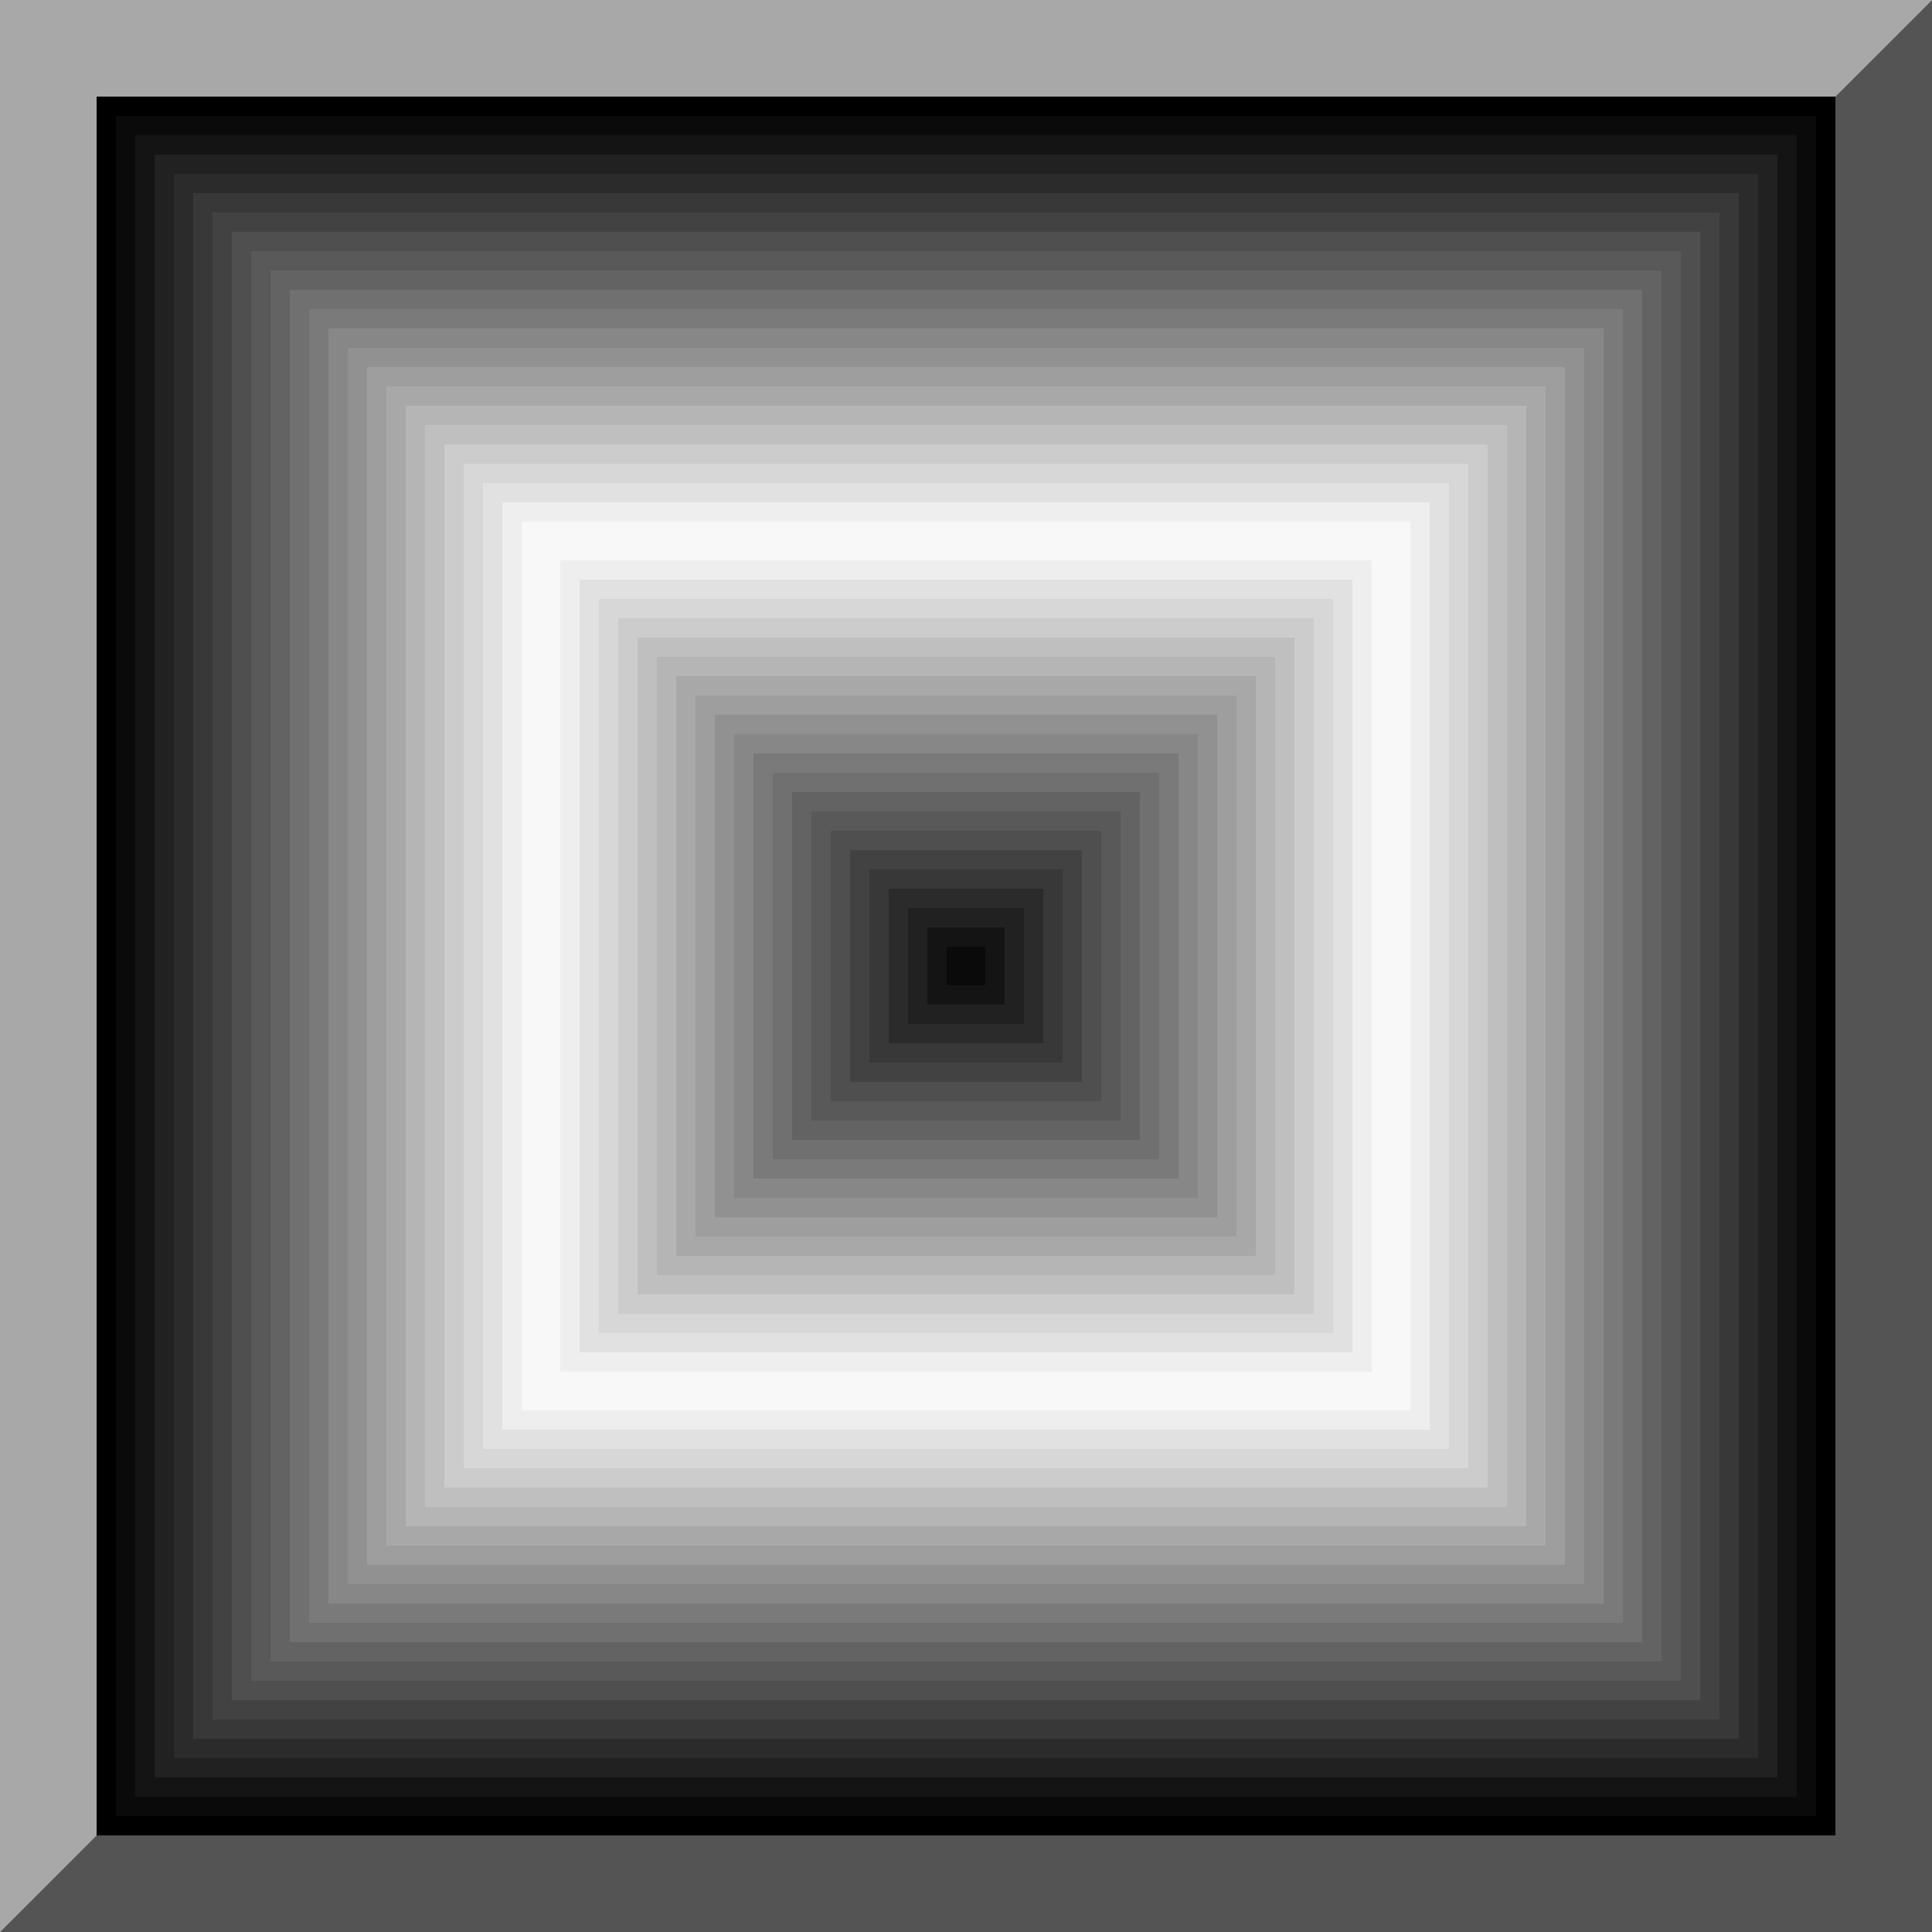 <svg width="60" height="60" viewBox="0 0 45 45" xmlns="http://www.w3.org/2000/svg"><rect x="0" y="0" width="45" height="45" fill="#808080" stroke="none"/><path style="fill:#545454;fill-opacity:1;fill-rule:nonzero;stroke:none" d="M45 792H0l45-45" transform="translate(0 -747)"/><path style="fill:#a8a8a8;fill-opacity:1;fill-rule:nonzero;stroke:none" d="M0 747h45L0 792" transform="translate(0 -747)"/><path style="fill:#000;fill-opacity:1;fill-rule:nonzero;stroke:none" d="M2.25 789.75h40.5v-40.5H2.25Zm0 0" transform="translate(0 -747)"/><path style="fill:#0a0a0a;fill-opacity:1;fill-rule:nonzero;stroke:none" d="M2.7 789.3h39.6v-39.6H2.7Zm0 0" transform="translate(0 -747)"/><path style="fill:#141414;fill-opacity:1;fill-rule:nonzero;stroke:none" d="M3.148 788.852h38.704v-38.704H3.148Zm0 0" transform="translate(0 -747)"/><path style="fill:#212121;fill-opacity:1;fill-rule:nonzero;stroke:none" d="M3.602 788.398h37.796v-37.796H3.602Zm0 0" transform="translate(0 -747)"/><path style="fill:#2b2b2b;fill-opacity:1;fill-rule:nonzero;stroke:none" d="M4.05 787.95h36.9v-36.9H4.05Zm0 0" transform="translate(0 -747)"/><path style="fill:#383838;fill-opacity:1;fill-rule:nonzero;stroke:none" d="M4.5 787.5h36v-36h-36zm0 0" transform="translate(0 -747)"/><path style="fill:#424242;fill-opacity:1;fill-rule:nonzero;stroke:none" d="M4.95 787.05h35.1v-35.1H4.95Zm0 0" transform="translate(0 -747)"/><path style="fill:#4f4f4f;fill-opacity:1;fill-rule:nonzero;stroke:none" d="M5.398 786.602h34.204v-34.204H5.398Zm0 0" transform="translate(0 -747)"/><path style="fill:#595959;fill-opacity:1;fill-rule:nonzero;stroke:none" d="M5.852 786.148h33.296v-33.296H5.852Zm0 0" transform="translate(0 -747)"/><path style="fill:#636363;fill-opacity:1;fill-rule:nonzero;stroke:none" d="M6.3 785.7h32.4v-32.4H6.3Zm0 0" transform="translate(0 -747)"/><path style="fill:#707070;fill-opacity:1;fill-rule:nonzero;stroke:none" d="M6.75 785.25h31.5v-31.5H6.75Zm0 0" transform="translate(0 -747)"/><path style="fill:#7a7a7a;fill-opacity:1;fill-rule:nonzero;stroke:none" d="M7.2 784.8h30.6v-30.6H7.2Zm0 0" transform="translate(0 -747)"/><path style="fill:#878787;fill-opacity:1;fill-rule:nonzero;stroke:none" d="M7.648 784.352h29.704v-29.704H7.648Zm0 0" transform="translate(0 -747)"/><path style="fill:#919191;fill-opacity:1;fill-rule:nonzero;stroke:none" d="M8.102 783.898h28.796v-28.796H8.102Zm0 0" transform="translate(0 -747)"/><path style="fill:#9e9e9e;fill-opacity:1;fill-rule:nonzero;stroke:none" d="M8.55 783.45h27.9v-27.9H8.55Zm0 0" transform="translate(0 -747)"/><path style="fill:#a8a8a8;fill-opacity:1;fill-rule:nonzero;stroke:none" d="M9 783h27v-27H9Zm0 0" transform="translate(0 -747)"/><path style="fill:#b5b5b5;fill-opacity:1;fill-rule:nonzero;stroke:none" d="M9.45 782.55h26.1v-26.1H9.45Zm0 0" transform="translate(0 -747)"/><path style="fill:#bfbfbf;fill-opacity:1;fill-rule:nonzero;stroke:none" d="M9.898 782.102h25.204v-25.204H9.898Zm0 0" transform="translate(0 -747)"/><path style="fill:#ccc;fill-opacity:1;fill-rule:nonzero;stroke:none" d="M10.352 781.648h24.296v-24.296H10.352Zm0 0" transform="translate(0 -747)"/><path style="fill:#d7d7d7;fill-opacity:1;fill-rule:nonzero;stroke:none" d="M10.8 781.2h23.4v-23.4H10.8Zm0 0" transform="translate(0 -747)"/><path style="fill:#e1e1e1;fill-opacity:1;fill-rule:nonzero;stroke:none" d="M11.25 780.75h22.5v-22.5h-22.5zm0 0" transform="translate(0 -747)"/><path style="fill:#eee;fill-opacity:1;fill-rule:nonzero;stroke:none" d="M11.7 780.3h21.6v-21.6H11.7Zm0 0" transform="translate(0 -747)"/><path style="fill:#f8f8f8;fill-opacity:1;fill-rule:nonzero;stroke:none" d="M12.148 779.852h20.704v-20.704H12.148Zm0 0" transform="translate(0 -747)"/><path style="fill:#f8f8f8;fill-opacity:1;fill-rule:nonzero;stroke:none" d="M12.602 779.398h19.796v-19.796H12.602Zm0 0" transform="translate(0 -747)"/><path style="fill:#eee;fill-opacity:1;fill-rule:nonzero;stroke:none" d="M13.05 778.95h18.9v-18.9h-18.9Zm0 0" transform="translate(0 -747)"/><path style="fill:#e1e1e1;fill-opacity:1;fill-rule:nonzero;stroke:none" d="M13.5 778.5h18v-18h-18zm0 0" transform="translate(0 -747)"/><path style="fill:#d7d7d7;fill-opacity:1;fill-rule:nonzero;stroke:none" d="M13.95 778.05h17.1v-17.1h-17.1Zm0 0" transform="translate(0 -747)"/><path style="fill:#ccc;fill-opacity:1;fill-rule:nonzero;stroke:none" d="M14.398 777.602h16.204v-16.204H14.398Zm0 0" transform="translate(0 -747)"/><path style="fill:#bfbfbf;fill-opacity:1;fill-rule:nonzero;stroke:none" d="M14.852 777.148h15.296v-15.296H14.852Zm0 0" transform="translate(0 -747)"/><path style="fill:#b5b5b5;fill-opacity:1;fill-rule:nonzero;stroke:none" d="M15.3 776.7h14.4v-14.4H15.3Zm0 0" transform="translate(0 -747)"/><path style="fill:#a8a8a8;fill-opacity:1;fill-rule:nonzero;stroke:none" d="M15.75 776.25h13.5v-13.5h-13.5zm0 0" transform="translate(0 -747)"/><path style="fill:#9e9e9e;fill-opacity:1;fill-rule:nonzero;stroke:none" d="M16.2 775.8h12.6v-12.6H16.2Zm0 0" transform="translate(0 -747)"/><path style="fill:#919191;fill-opacity:1;fill-rule:nonzero;stroke:none" d="M16.648 775.352h11.704v-11.704H16.648Zm0 0" transform="translate(0 -747)"/><path style="fill:#878787;fill-opacity:1;fill-rule:nonzero;stroke:none" d="M17.102 774.898h10.796v-10.796H17.102Zm0 0" transform="translate(0 -747)"/><path style="fill:#7a7a7a;fill-opacity:1;fill-rule:nonzero;stroke:none" d="M17.55 774.45h9.9v-9.9h-9.9zm0 0" transform="translate(0 -747)"/><path style="fill:#707070;fill-opacity:1;fill-rule:nonzero;stroke:none" d="M18 774h9v-9h-9zm0 0" transform="translate(0 -747)"/><path style="fill:#636363;fill-opacity:1;fill-rule:nonzero;stroke:none" d="M18.45 773.55h8.1v-8.1h-8.1zm0 0" transform="translate(0 -747)"/><path style="fill:#595959;fill-opacity:1;fill-rule:nonzero;stroke:none" d="M18.898 773.102h7.204v-7.204h-7.204zm0 0" transform="translate(0 -747)"/><path style="fill:#4f4f4f;fill-opacity:1;fill-rule:nonzero;stroke:none" d="M19.352 772.648h6.296v-6.296h-6.296zm0 0" transform="translate(0 -747)"/><path style="fill:#424242;fill-opacity:1;fill-rule:nonzero;stroke:none" d="M19.8 772.2h5.4v-5.4h-5.4zm0 0" transform="translate(0 -747)"/><path style="fill:#383838;fill-opacity:1;fill-rule:nonzero;stroke:none" d="M20.25 771.75h4.5v-4.5h-4.5zm0 0" transform="translate(0 -747)"/><path style="fill:#2b2b2b;fill-opacity:1;fill-rule:nonzero;stroke:none" d="M20.7 771.3h3.6v-3.6h-3.6zm0 0" transform="translate(0 -747)"/><path style="fill:#212121;fill-opacity:1;fill-rule:nonzero;stroke:none" d="M21.148 770.852h2.704v-2.704h-2.704zm0 0" transform="translate(0 -747)"/><path style="fill:#141414;fill-opacity:1;fill-rule:nonzero;stroke:none" d="M21.602 770.398h1.796v-1.796h-1.796zm0 0" transform="translate(0 -747)"/><path style="fill:#0a0a0a;fill-opacity:1;fill-rule:nonzero;stroke:none" d="M22.05 769.95h.9v-.9h-.9zm0 0" transform="translate(0 -747)"/></svg>
